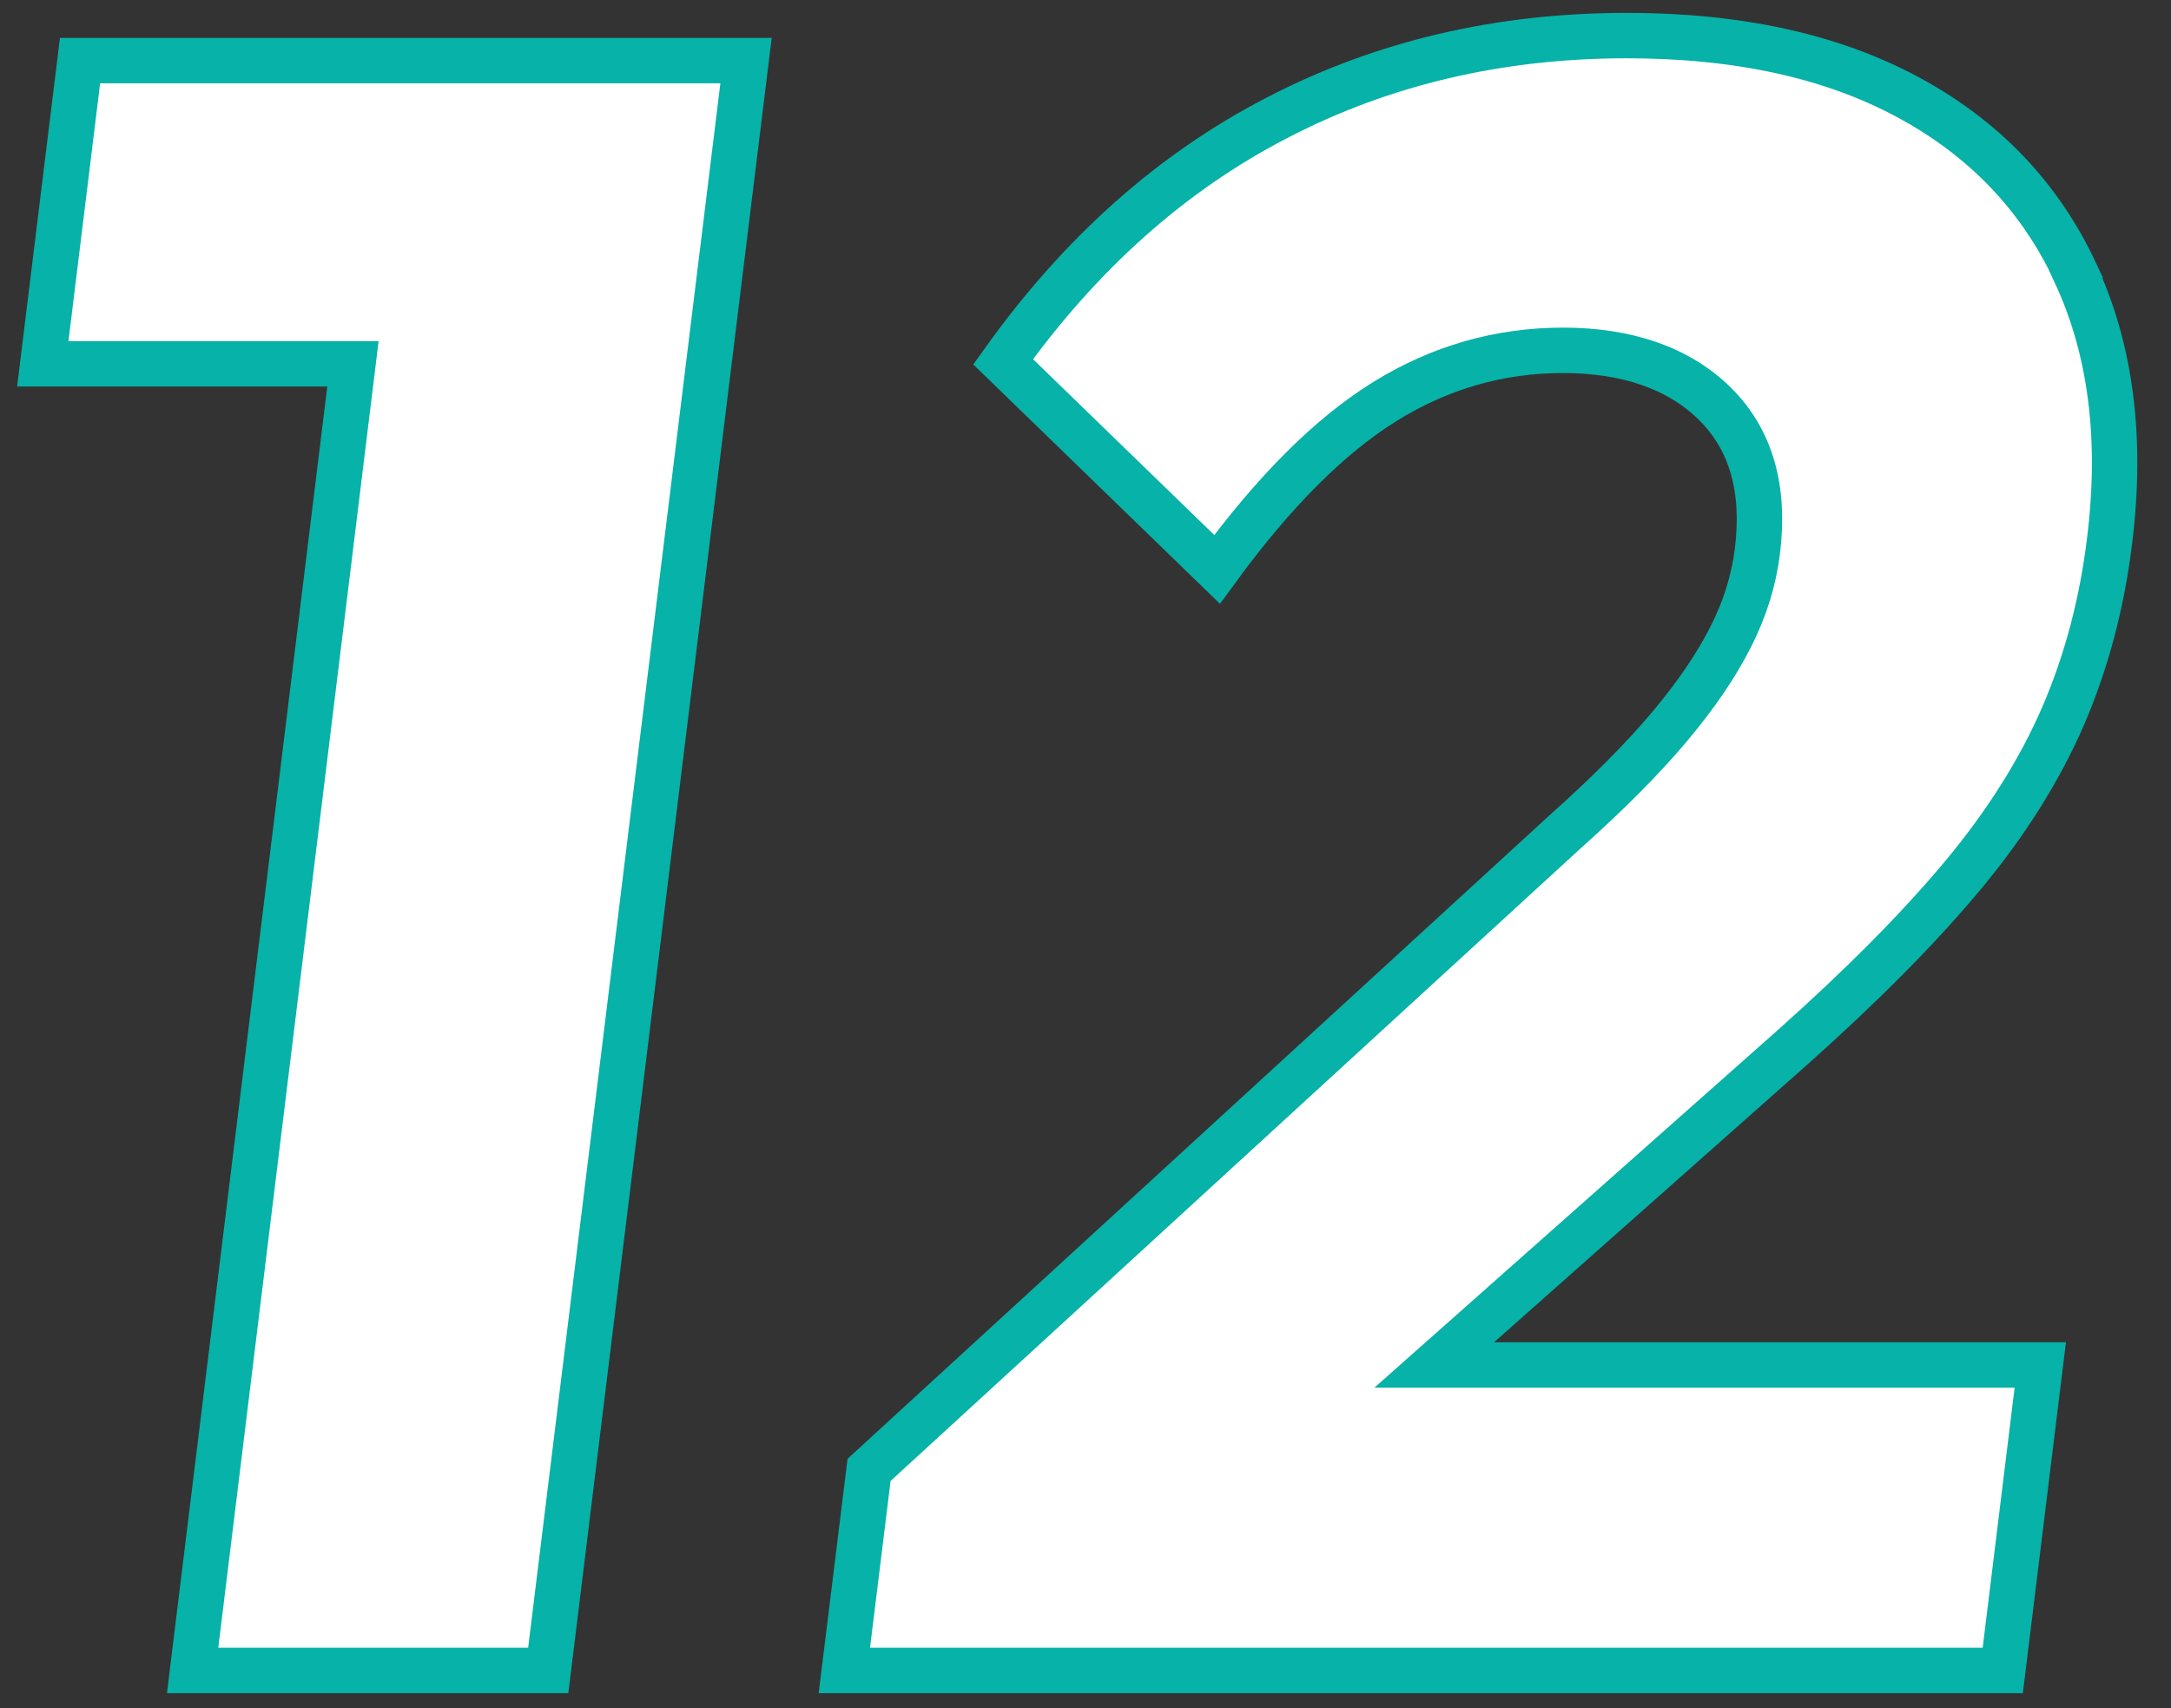 <svg width="61" height="48" viewBox="0 0 61 48" fill="none" xmlns="http://www.w3.org/2000/svg">
<rect x="0" y="0" width="61" height="48" fill="#333333" stroke="none"/>
<path d="M10.964 1.703H2.249L1.202 10.224H9.917L5.412 46.94H15.404L20.962 1.703H20.317H10.964Z" fill="white" stroke="#07B2A8" stroke-width="1.276" stroke-miterlimit="10"/>
<path d="M58.317 7.663C57.32 5.526 55.749 3.883 53.605 2.729C51.46 1.574 48.828 1 45.715 1C42.128 1 38.851 1.767 35.881 3.31C32.912 4.844 30.351 7.133 28.185 10.166L34.196 15.998C35.788 13.817 37.359 12.247 38.908 11.285C40.457 10.324 42.128 9.844 43.922 9.844C45.715 9.844 47.178 10.346 48.189 11.35C49.2 12.354 49.595 13.731 49.38 15.481C49.279 16.292 49.036 17.095 48.634 17.884C48.239 18.673 47.666 19.52 46.913 20.416C46.159 21.313 45.184 22.295 43.986 23.364L24.419 41.303L23.724 46.94H56.273L57.327 38.355H40.299L50.348 29.446C52.313 27.696 53.913 26.082 55.139 24.612C56.366 23.142 57.306 21.643 57.965 20.129C58.618 18.616 59.063 16.959 59.278 15.166C59.629 12.304 59.307 9.808 58.31 7.67L58.317 7.663Z" fill="white" stroke="#07B2A8" stroke-width="1.276" stroke-miterlimit="10"/>
</svg>

